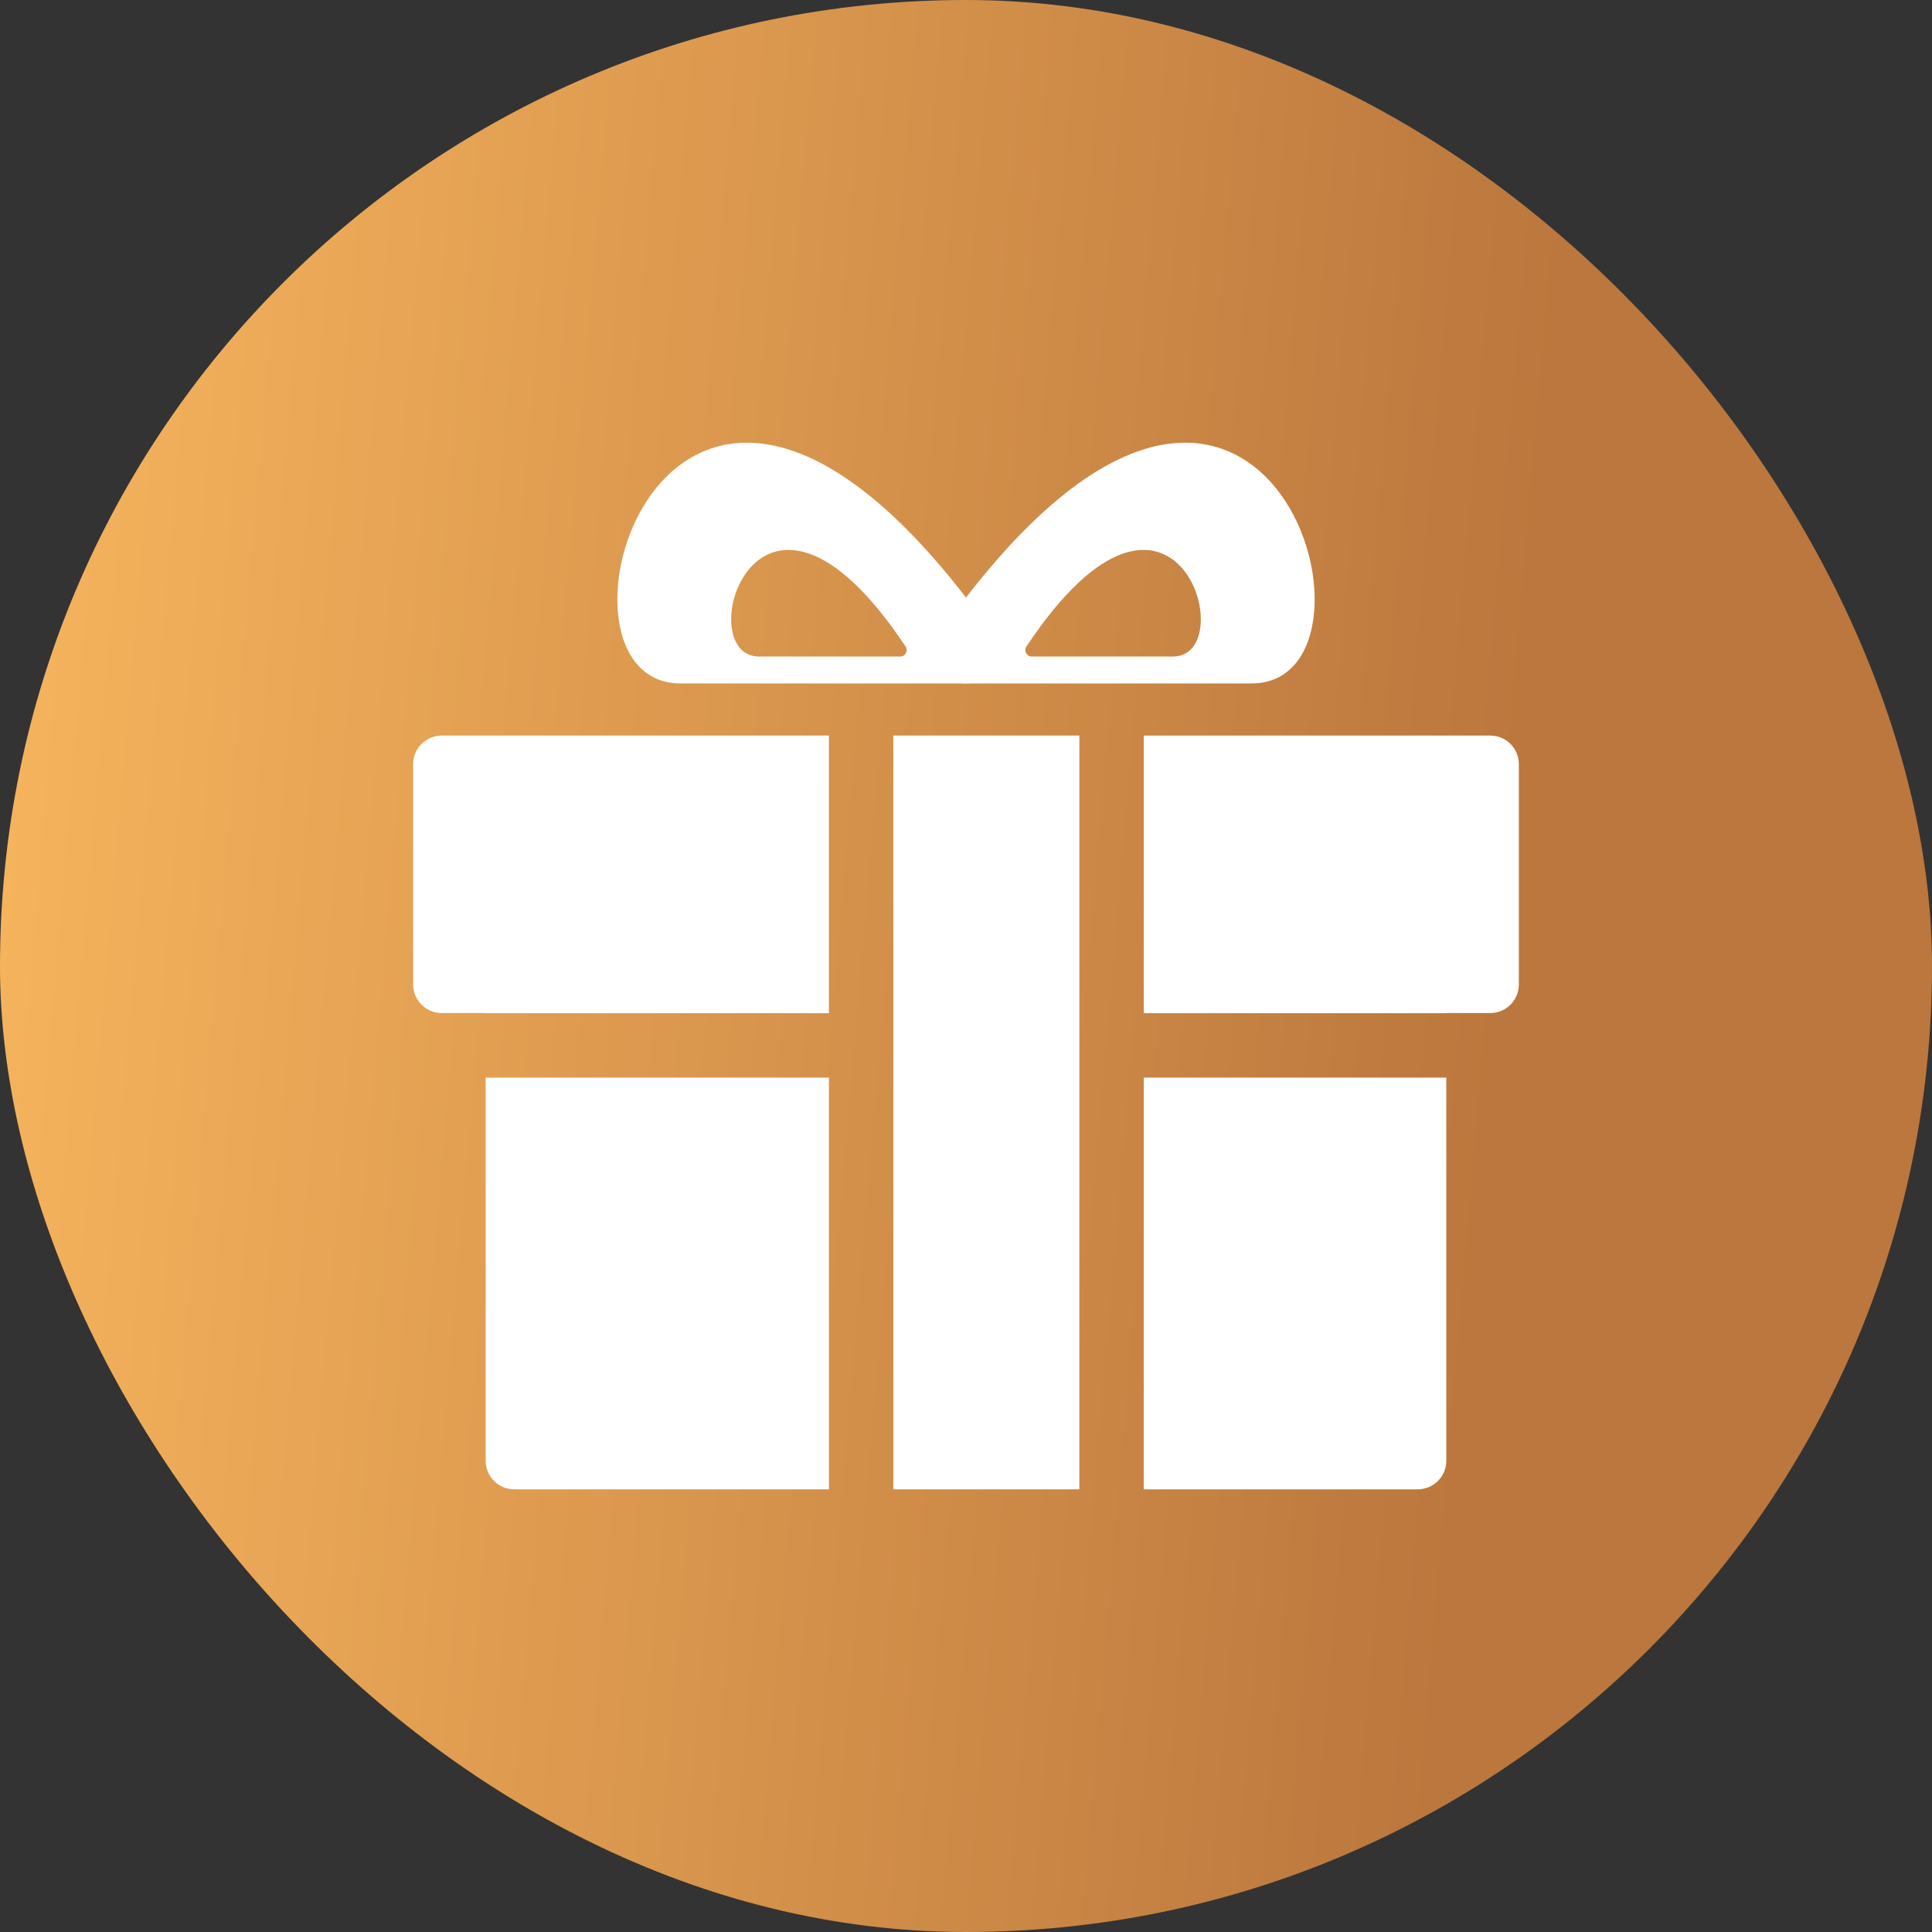 <svg width="60" height="60" viewBox="0 0 60 60" fill="none" xmlns="http://www.w3.org/2000/svg">
<rect x="0" y="0" width="60" height="60" fill="#333333" stroke="none"/>
<g clip-path="url(#clip0_399_117479)">
<rect width="60" height="60" rx="30" fill="url(#paint0_linear_399_117479)"/>
<path d="M25.743 33.466V46.252H15.97C15.48 46.252 15.083 45.855 15.083 45.365V33.466H25.743ZM33.52 46.252H27.743V22.844H33.52V46.252ZM44.916 45.365C44.916 45.855 44.519 46.252 44.029 46.252H35.52V33.466H44.916V45.365ZM46.282 22.844C46.772 22.844 47.169 23.241 47.169 23.73V30.574C47.169 31.064 46.772 31.461 46.282 31.461H44.916V31.466H35.52V22.844H46.282ZM25.743 31.466H15.083V31.461H13.718C13.228 31.461 12.83 31.064 12.83 30.574V23.73C12.83 23.241 13.228 22.844 13.718 22.844H25.743V31.466Z" fill="white"/>
<path d="M21.133 21.225C16.263 21.224 20.821 5.465 30.847 19.707C31.301 20.352 30.827 21.224 30.038 21.225H21.133ZM28.122 20.075C23.512 13.154 21.38 20.388 23.575 20.389H27.962C28.12 20.388 28.21 20.206 28.122 20.075Z" fill="white"/>
<path d="M38.867 21.225C43.737 21.224 39.179 5.465 29.153 19.707C28.699 20.352 29.173 21.224 29.962 21.225H38.867ZM31.878 20.075C36.487 13.154 38.62 20.388 36.425 20.389H32.038C31.88 20.388 31.79 20.206 31.878 20.075Z" fill="white"/>
</g>
<defs>
<linearGradient id="paint0_linear_399_117479" x1="0" y1="0" x2="48.868" y2="4.162" gradientUnits="userSpaceOnUse">
<stop stop-color="#F8B65E"/>
<stop offset="1" stop-color="#BB773D"/>
</linearGradient>
<clipPath id="clip0_399_117479">
<rect width="60" height="60" rx="30" fill="white"/>
</clipPath>
</defs>
</svg>
